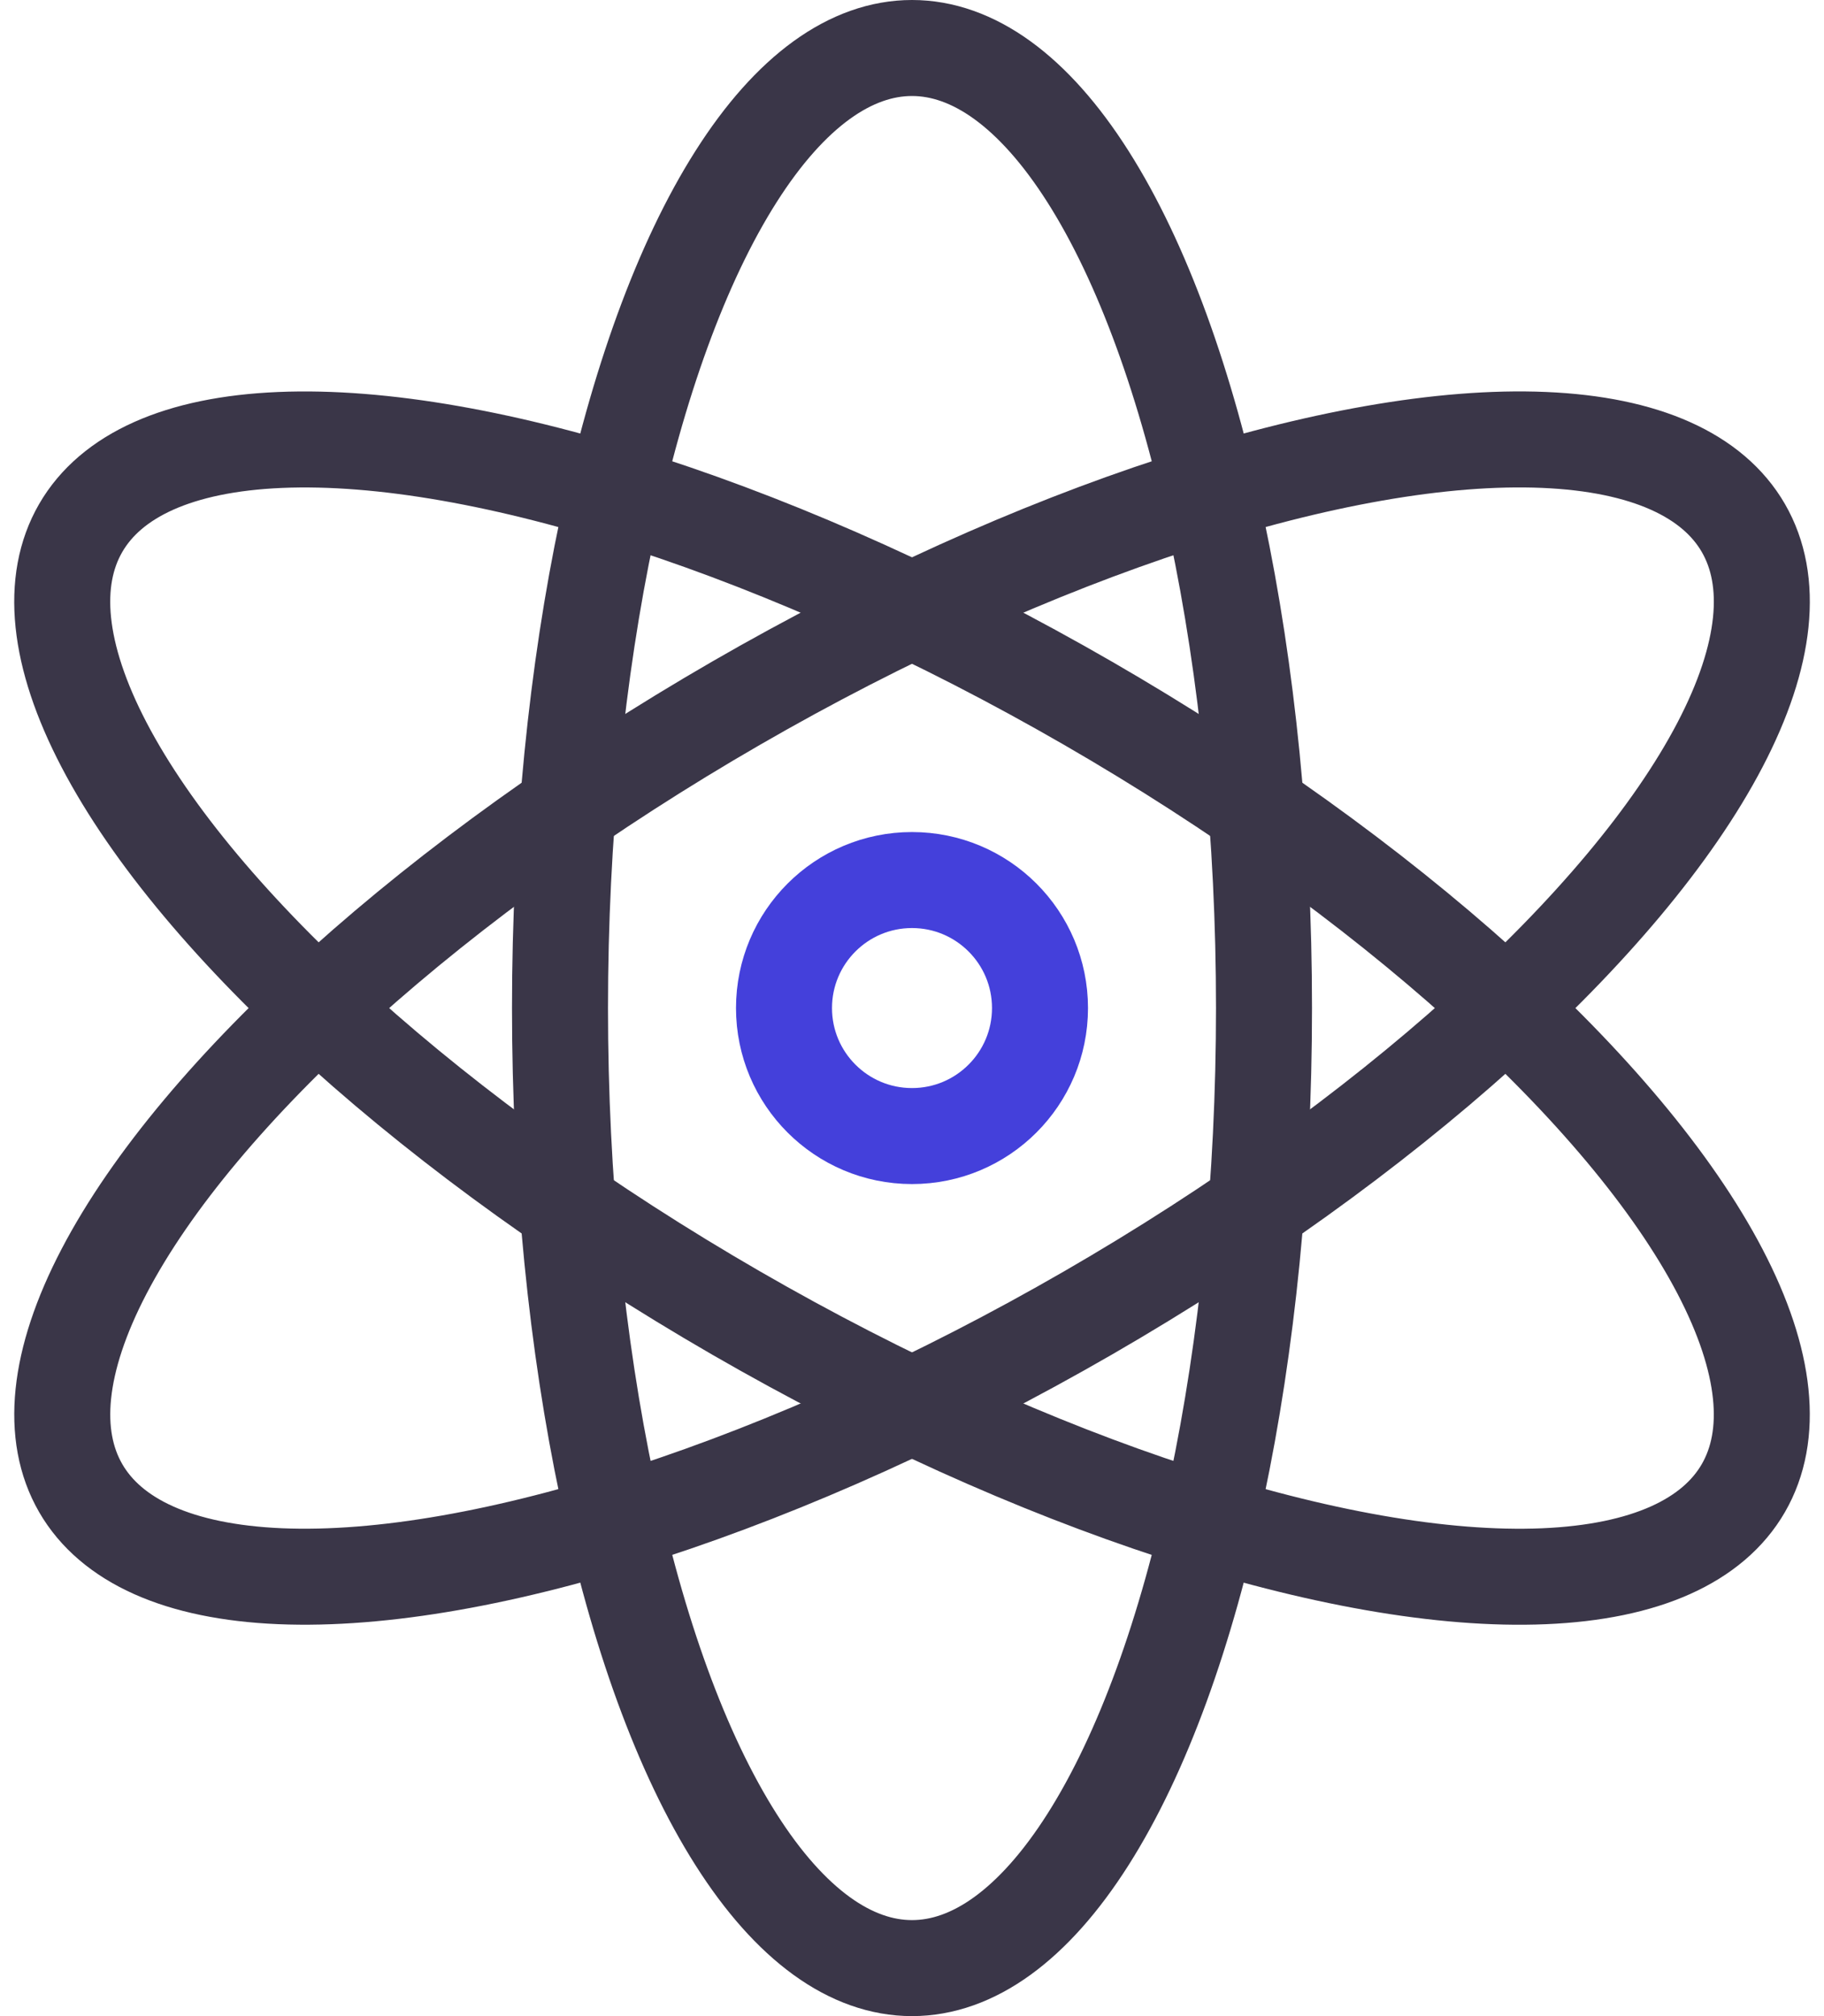 <svg xmlns="http://www.w3.org/2000/svg" width="57" height="63" viewBox="0 0 57 63">
  <g fill="none" fill-rule="evenodd" stroke-linecap="square" transform="translate(-3 1)">
    <circle cx="31.5" cy="30.5" r="4" stroke="#4440DB" stroke-width="3"/>
    <ellipse cx="31.5" cy="30.5" stroke="#3A3648" stroke-width="3" rx="11" ry="30"/>
    <ellipse cx="31.499" cy="30.501" stroke="#3A3648" stroke-width="3" rx="11" ry="29.999" transform="rotate(-59.999 31.5 30.5)"/>
    <ellipse cx="31.501" cy="30.499" stroke="#3A3648" stroke-width="3" rx="11" ry="29.999" transform="rotate(59.999 31.5 30.5)"/>
  </g>
</svg>
